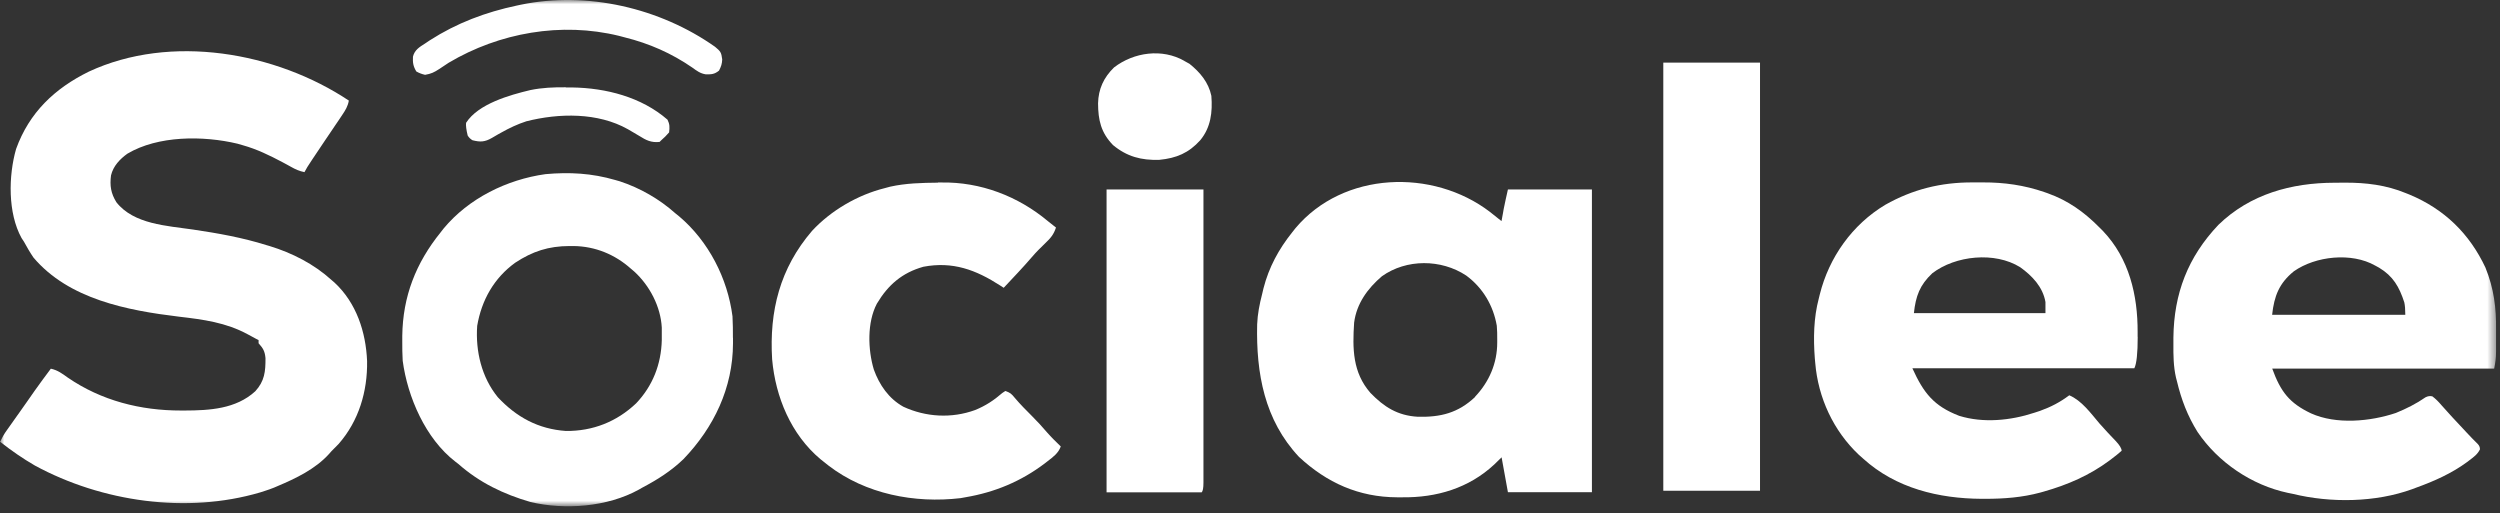 <svg width="297" height="61" viewBox="0 0 297 61" fill="none" xmlns="http://www.w3.org/2000/svg">
<rect x="0" y="0" width="297" height="61" fill="#333333" stroke="none"/>
<g clip-path="url(#clip0_635_52927)">
<mask id="mask0_635_52927" style="mask-type:luminance" maskUnits="userSpaceOnUse" x="0" y="0" width="297" height="61">
<path d="M296.55 0H0V60.14H296.55V0Z" fill="white"/>
</mask>
<g mask="url(#mask0_635_52927)">
<path d="M41.44 11.96C41.32 12.64 41.03 13.101 40.64 13.681L40.26 14.251C40.13 14.45 39.99 14.65 39.85 14.851C39.71 15.05 39.58 15.251 39.44 15.46C39.17 15.87 38.89 16.27 38.62 16.671C38.12 17.41 37.62 18.16 37.12 18.91C37.04 19.02 36.97 19.14 36.89 19.261C36.63 19.651 36.38 20.03 36.17 20.451C35.57 20.331 35.1 20.12 34.57 19.82L34.08 19.55C33.91 19.46 33.74 19.36 33.56 19.27C32.01 18.451 30.52 17.721 28.83 17.25C28.623 17.191 28.417 17.131 28.21 17.07C24.15 16.101 18.78 16.09 15.13 18.261C14.24 18.901 13.45 19.73 13.19 20.831C13.03 22.05 13.17 22.971 13.83 24.03C15.9 26.66 19.88 26.82 22.93 27.27C25.9 27.71 28.78 28.221 31.65 29.12C31.77 29.16 31.9 29.201 32.03 29.23C34.71 30.05 37.3 31.37 39.38 33.261C39.5 33.361 39.62 33.471 39.74 33.571C42.34 35.98 43.47 39.45 43.61 42.901C43.67 46.501 42.62 50.02 40.22 52.751C39.94 53.031 39.66 53.321 39.38 53.6C39.28 53.711 39.18 53.831 39.07 53.95C37.46 55.721 35.14 56.84 32.97 57.751C32.84 57.81 32.71 57.861 32.58 57.92C32.21 58.071 31.84 58.2 31.46 58.321C31.27 58.38 31.09 58.441 30.9 58.501C22.18 61.071 12.09 59.62 4.15 55.31C2.7 54.471 1.33 53.52 0.01 52.48C0.25 51.98 0.51 51.52 0.84 51.071C0.93 50.941 1.02 50.821 1.11 50.691C1.21 50.56 1.3 50.42 1.4 50.281C1.6 49.99 1.81 49.711 2.01 49.42C2.11 49.27 2.22 49.13 2.33 48.971C2.64 48.531 2.95 48.09 3.26 47.651C3.36 47.511 3.46 47.367 3.56 47.221C3.75 46.95 3.93 46.691 4.12 46.42C4.74 45.541 5.39 44.67 6.04 43.8C6.84 43.971 7.39 44.38 8.04 44.85C12.04 47.6 16.71 48.781 21.52 48.77C21.66 48.77 21.8 48.77 21.94 48.77C24.89 48.761 28.03 48.59 30.33 46.48C31.43 45.27 31.55 44.151 31.54 42.541C31.46 41.721 31.26 41.38 30.72 40.781V40.401L30.42 40.251C30.09 40.081 29.76 39.901 29.44 39.721C26.84 38.31 24.17 37.961 21.26 37.62C15.13 36.88 8.17 35.55 3.98 30.601C3.56 29.991 3.2 29.36 2.85 28.721C2.75 28.57 2.66 28.43 2.56 28.28C0.92 25.311 1 20.881 1.91 17.701C3.47 13.37 6.5 10.501 10.55 8.51C20.28 3.98 32.77 6.17 41.46 11.96H41.44Z" fill="white"/>
<path d="M111.43 21.68H111.82C116.48 21.6 120.94 23.3 124.5 26.28C124.69 26.43 124.88 26.58 125.08 26.74C125.2 26.84 125.32 26.93 125.45 27.03C125.19 27.85 124.81 28.29 124.19 28.88C123.63 29.42 123.08 29.96 122.58 30.55C121.51 31.8 120.36 32.99 119.24 34.19L118.84 33.93C115.93 32.05 113.19 31.03 109.7 31.69C107.17 32.4 105.5 33.85 104.17 36.08C103 38.31 103.1 41.53 103.81 43.9C104.47 45.73 105.58 47.35 107.32 48.32C110 49.56 113.06 49.73 115.85 48.71C117.08 48.21 118.07 47.56 119.07 46.69C119.19 46.61 119.31 46.53 119.43 46.45C120.05 46.66 120.16 46.79 120.56 47.27C121.21 48.04 121.91 48.74 122.62 49.45C123.24 50.07 123.83 50.71 124.39 51.37C124.9 51.95 125.46 52.5 126.02 53.04C125.73 53.84 125.12 54.28 124.47 54.78C124.35 54.87 124.24 54.96 124.11 55.06C121.29 57.19 118.19 58.48 114.72 59.07C114.52 59.1 114.32 59.14 114.11 59.18C108.66 59.82 102.85 58.7 98.44 55.32C98.28 55.19 98.12 55.06 97.95 54.93C97.79 54.8 97.63 54.68 97.47 54.55C93.97 51.61 92.13 47.17 91.73 42.69C91.38 36.93 92.66 31.87 96.47 27.43C98.72 25 101.9 23.15 105.11 22.35L105.74 22.18C107.62 21.76 109.51 21.72 111.43 21.7V21.68Z" fill="white"/>
<path d="M197.6 7.439H209.09V58.3H197.6V7.439Z" fill="white"/>
<path d="M131.48 22.51H142.97C142.97 27.17 142.97 31.84 142.97 36.5C142.97 38.66 142.97 40.83 142.97 42.99C142.97 44.88 142.97 46.76 142.97 48.65C142.97 49.65 142.97 50.65 142.97 51.65C142.97 52.59 142.97 53.53 142.97 54.47C142.97 54.82 142.97 55.16 142.97 55.51C142.97 55.98 142.97 56.45 142.97 56.92V57.34C142.97 57.967 142.9 58.35 142.76 58.49H131.46V22.51H131.48Z" fill="white"/>
<path d="M87.07 40.119C87.07 39.269 87.07 38.429 87.02 37.579C86.44 33.069 84.18 28.669 80.7 25.719C80.54 25.593 80.383 25.466 80.23 25.339C78.35 23.659 76.04 22.329 73.63 21.539C73.443 21.486 73.257 21.433 73.07 21.379C70.32 20.579 67.65 20.429 64.8 20.689C60.22 21.329 55.68 23.559 52.7 27.149C52.58 27.296 52.463 27.446 52.35 27.599C49.4 31.249 47.85 35.219 47.79 39.909C47.79 40.129 47.79 40.329 47.79 40.539C47.79 41.319 47.79 42.089 47.84 42.859C48.42 47.179 50.56 52.119 54.09 54.839L54.44 55.109C56.97 57.339 59.8 58.699 63.02 59.639C67.12 60.609 72.16 60.229 75.89 58.169C76.02 58.089 76.16 58.019 76.29 57.939C78.09 56.989 79.71 55.969 81.19 54.549C84.81 50.779 87.07 46.079 87.08 40.789C87.08 40.569 87.08 40.349 87.08 40.139L87.07 40.119ZM78.62 40.409C78.55 43.259 77.55 45.839 75.57 47.919C73.26 50.109 70.41 51.229 67.23 51.199C63.95 50.969 61.37 49.569 59.14 47.189C57.21 44.819 56.48 41.719 56.69 38.709C57.21 35.659 58.69 33.029 61.21 31.209C63.28 29.849 65.17 29.239 67.65 29.229C67.81 29.229 67.97 29.229 68.13 29.229C70.7 29.259 73.05 30.219 74.96 31.929C75.09 32.039 75.22 32.149 75.35 32.259C77.18 33.929 78.49 36.429 78.62 38.919C78.62 39.239 78.62 39.569 78.62 39.889C78.62 40.059 78.62 40.229 78.62 40.409Z" fill="white"/>
<path d="M179.14 22.51C178.97 23.28 178.79 24.05 178.64 24.82C178.607 24.994 178.577 25.167 178.55 25.34C178.52 25.52 178.49 25.7 178.45 25.88C178.43 26.01 178.4 26.14 178.38 26.27C178.073 26.023 177.613 25.657 177 25.17C170.21 19.99 159.58 20.35 153.9 27.11C153.77 27.27 153.65 27.43 153.52 27.59C151.91 29.6 150.74 31.76 150.1 34.26C150.05 34.49 149.99 34.71 149.94 34.94C149.63 36.14 149.4 37.3 149.35 38.54C149.22 44.34 150.21 49.9 154.32 54.28C157.64 57.36 161.42 59.06 165.97 59.08C166.18 59.08 166.38 59.08 166.58 59.08C170.66 59.13 174.49 58 177.52 55.18C177.82 54.89 178.1 54.61 178.39 54.33C178.643 55.724 178.893 57.103 179.14 58.47H189.12V22.51H179.14ZM175.24 47.16C173.23 49.06 171.14 49.58 168.42 49.51C166.03 49.37 164.43 48.35 162.81 46.68C160.68 44.24 160.67 41.41 160.87 38.33C161.16 36.07 162.47 34.27 164.17 32.82C167.09 30.74 171.21 30.77 174.18 32.73C176.15 34.18 177.4 36.28 177.82 38.7C177.87 39.24 177.87 39.76 177.87 40.3C177.87 40.434 177.87 40.567 177.87 40.7C177.87 43.16 176.91 45.37 175.23 47.14L175.24 47.16Z" fill="white"/>
<path d="M140.71 7.249C140.91 7.359 141.11 7.469 141.31 7.579C142.56 8.579 143.58 9.789 143.91 11.389C144.06 13.309 143.85 15.139 142.59 16.659C141.22 18.179 139.76 18.789 137.73 18.989C135.59 19.059 133.89 18.609 132.23 17.239C130.79 15.759 130.46 14.259 130.45 12.279C130.49 10.569 131.12 9.209 132.35 8.009C134.71 6.199 138.07 5.729 140.71 7.239V7.249Z" fill="white"/>
<path d="M84.95 5.56C85.59 6.1 85.69 6.19 85.8 7.06C85.77 7.62 85.68 7.87 85.42 8.39C84.87 8.83 84.53 8.84 83.84 8.83C83.19 8.73 82.77 8.41 82.25 8.03C79.76 6.32 77.15 5.17 74.22 4.44C74 4.38 73.77 4.32 73.54 4.26C66.69 2.58 59.33 3.88 53.31 7.45C52.93 7.7 52.56 7.95 52.18 8.2C51.56 8.6 51.24 8.76 50.5 8.89C50.113 8.803 49.767 8.67 49.46 8.49C49.09 7.88 49.02 7.44 49.06 6.73C49.25 5.94 49.83 5.59 50.48 5.18L51.06 4.79C54.27 2.73 57.68 1.45 61.4 0.66C61.56 0.63 61.71 0.59 61.87 0.56C69.75 -1.07 78.4 0.94 84.95 5.56Z" fill="white"/>
<path d="M295.28 31.809C293.38 27.759 290.39 24.84 286.23 23.11C286.08 23.049 285.94 22.989 285.8 22.939C283.48 21.98 281.07 21.689 278.58 21.7C278.17 21.7 277.75 21.709 277.33 21.709C272.22 21.72 267.31 23.059 263.55 26.709C259.91 30.549 258.26 34.88 258.2 40.109C258.2 40.349 258.2 40.59 258.2 40.819C258.19 42.2 258.2 43.52 258.51 44.87C258.55 45.01 258.58 45.15 258.62 45.289C259.14 47.469 259.88 49.41 261.07 51.319C263.52 54.94 267.51 57.639 271.79 58.55C271.983 58.59 272.18 58.63 272.38 58.669C276.88 59.77 282.21 59.7 286.58 58.109C286.75 58.039 286.91 57.98 287.08 57.919C289.17 57.169 291.26 56.23 293.05 54.919C293.16 54.84 293.27 54.749 293.38 54.669C293.89 54.289 294.34 53.959 294.62 53.38C294.62 53.139 294.537 52.933 294.37 52.76C293.91 52.306 293.457 51.84 293.01 51.359C292.87 51.219 292.74 51.069 292.61 50.929C291.74 50.01 290.88 49.08 290.04 48.13C289.7 47.73 289.39 47.41 288.97 47.09C288.71 47.016 288.437 47.053 288.15 47.2C287.06 47.959 285.86 48.559 284.63 49.059C281.59 50.08 277.55 50.459 274.55 49.109C271.98 47.889 270.94 46.539 269.94 43.789H296.31C296.45 43.099 296.53 42.499 296.53 41.8C296.53 41.66 296.53 41.529 296.53 41.4C296.53 41.109 296.53 40.83 296.53 40.539C296.53 40.099 296.53 39.65 296.53 39.209C296.57 36.59 296.27 34.249 295.27 31.79L295.28 31.809ZM269.93 37.389C270.17 35.179 270.76 33.65 272.51 32.23C275.1 30.41 279.37 29.959 282.17 31.549C282.32 31.63 282.47 31.709 282.63 31.799C284.31 32.809 285.03 34.08 285.63 35.919C285.71 36.273 285.75 36.766 285.75 37.4H269.93V37.389Z" fill="white"/>
<path d="M253.95 40.05C253.95 39.85 253.95 39.66 253.95 39.46C253.97 35.08 252.95 30.71 249.83 27.44C249.69 27.3 249.55 27.16 249.41 27.02C247.6 25.19 245.7 23.83 243.27 22.96L242.84 22.81C240.48 22 238.09 21.66 235.6 21.67C235.17 21.67 234.75 21.67 234.32 21.67C230.58 21.66 227.23 22.49 223.97 24.33C220.05 26.68 217.29 30.57 216.19 34.98C216.15 35.15 216.11 35.31 216.07 35.47C215.46 37.77 215.42 40.21 215.6 42.57C215.62 42.75 215.63 42.93 215.65 43.11C215.99 47.25 217.81 51.18 220.83 54.03C221.01 54.19 221.18 54.34 221.35 54.49C225.23 58.01 230.32 59.23 235.43 59.26C235.56 59.26 235.69 59.26 235.82 59.26C238.07 59.26 240.23 59.1 242.41 58.51L242.8 58.4C245.65 57.59 248.24 56.47 250.63 54.69C250.74 54.6 250.86 54.52 250.97 54.43C251.35 54.15 251.7 53.86 252.05 53.55C252.05 53.27 251.803 52.87 251.31 52.35C251.1 52.13 250.89 51.91 250.68 51.69C250.57 51.58 250.47 51.47 250.37 51.36C250.04 51.01 249.72 50.66 249.41 50.3C248.4 49.11 247.3 47.58 245.83 46.96C244.74 47.78 243.64 48.35 242.36 48.81C242.13 48.88 241.91 48.96 241.69 49.03C238.87 49.96 235.62 50.29 232.75 49.4C229.74 48.24 228.53 46.7 227.19 43.75H253.56C253.827 43.217 253.96 41.967 253.96 40L253.95 40.05ZM243 37.2H227.37C227.59 35.17 228.07 33.86 229.56 32.46C232.32 30.35 236.98 29.87 239.99 31.74C241.42 32.76 242.69 34.09 243 35.88V37.2Z" fill="white"/>
<path d="M67.22 10.39C67.467 10.39 67.717 10.39 67.97 10.39C71.98 10.45 76.2 11.52 79.3 14.22C79.57 14.76 79.56 15.12 79.49 15.73C79.183 16.084 78.87 16.397 78.55 16.67C78.49 16.73 78.43 16.79 78.36 16.86C77.37 16.97 76.76 16.66 75.95 16.15C75.71 16.01 75.48 15.87 75.24 15.73C75.03 15.6 74.81 15.48 74.59 15.35C71.02 13.34 66.4 13.43 62.53 14.41C61.48 14.75 60.51 15.21 59.55 15.75C59.43 15.82 59.3 15.89 59.17 15.96C58.93 16.1 58.69 16.24 58.45 16.38C57.6 16.87 57.07 16.9 56.13 16.66C55.897 16.527 55.707 16.34 55.56 16.1C55.393 15.414 55.33 14.91 55.37 14.59C56.82 12.33 60.54 11.29 63.01 10.7C64.42 10.41 65.78 10.36 67.21 10.37L67.22 10.39Z" fill="white"/>
</g>
</g>
<defs>
<clipPath id="clip0_635_52927">
<rect width="297" height="61" fill="white"/>
</clipPath>
</defs>
</svg>

